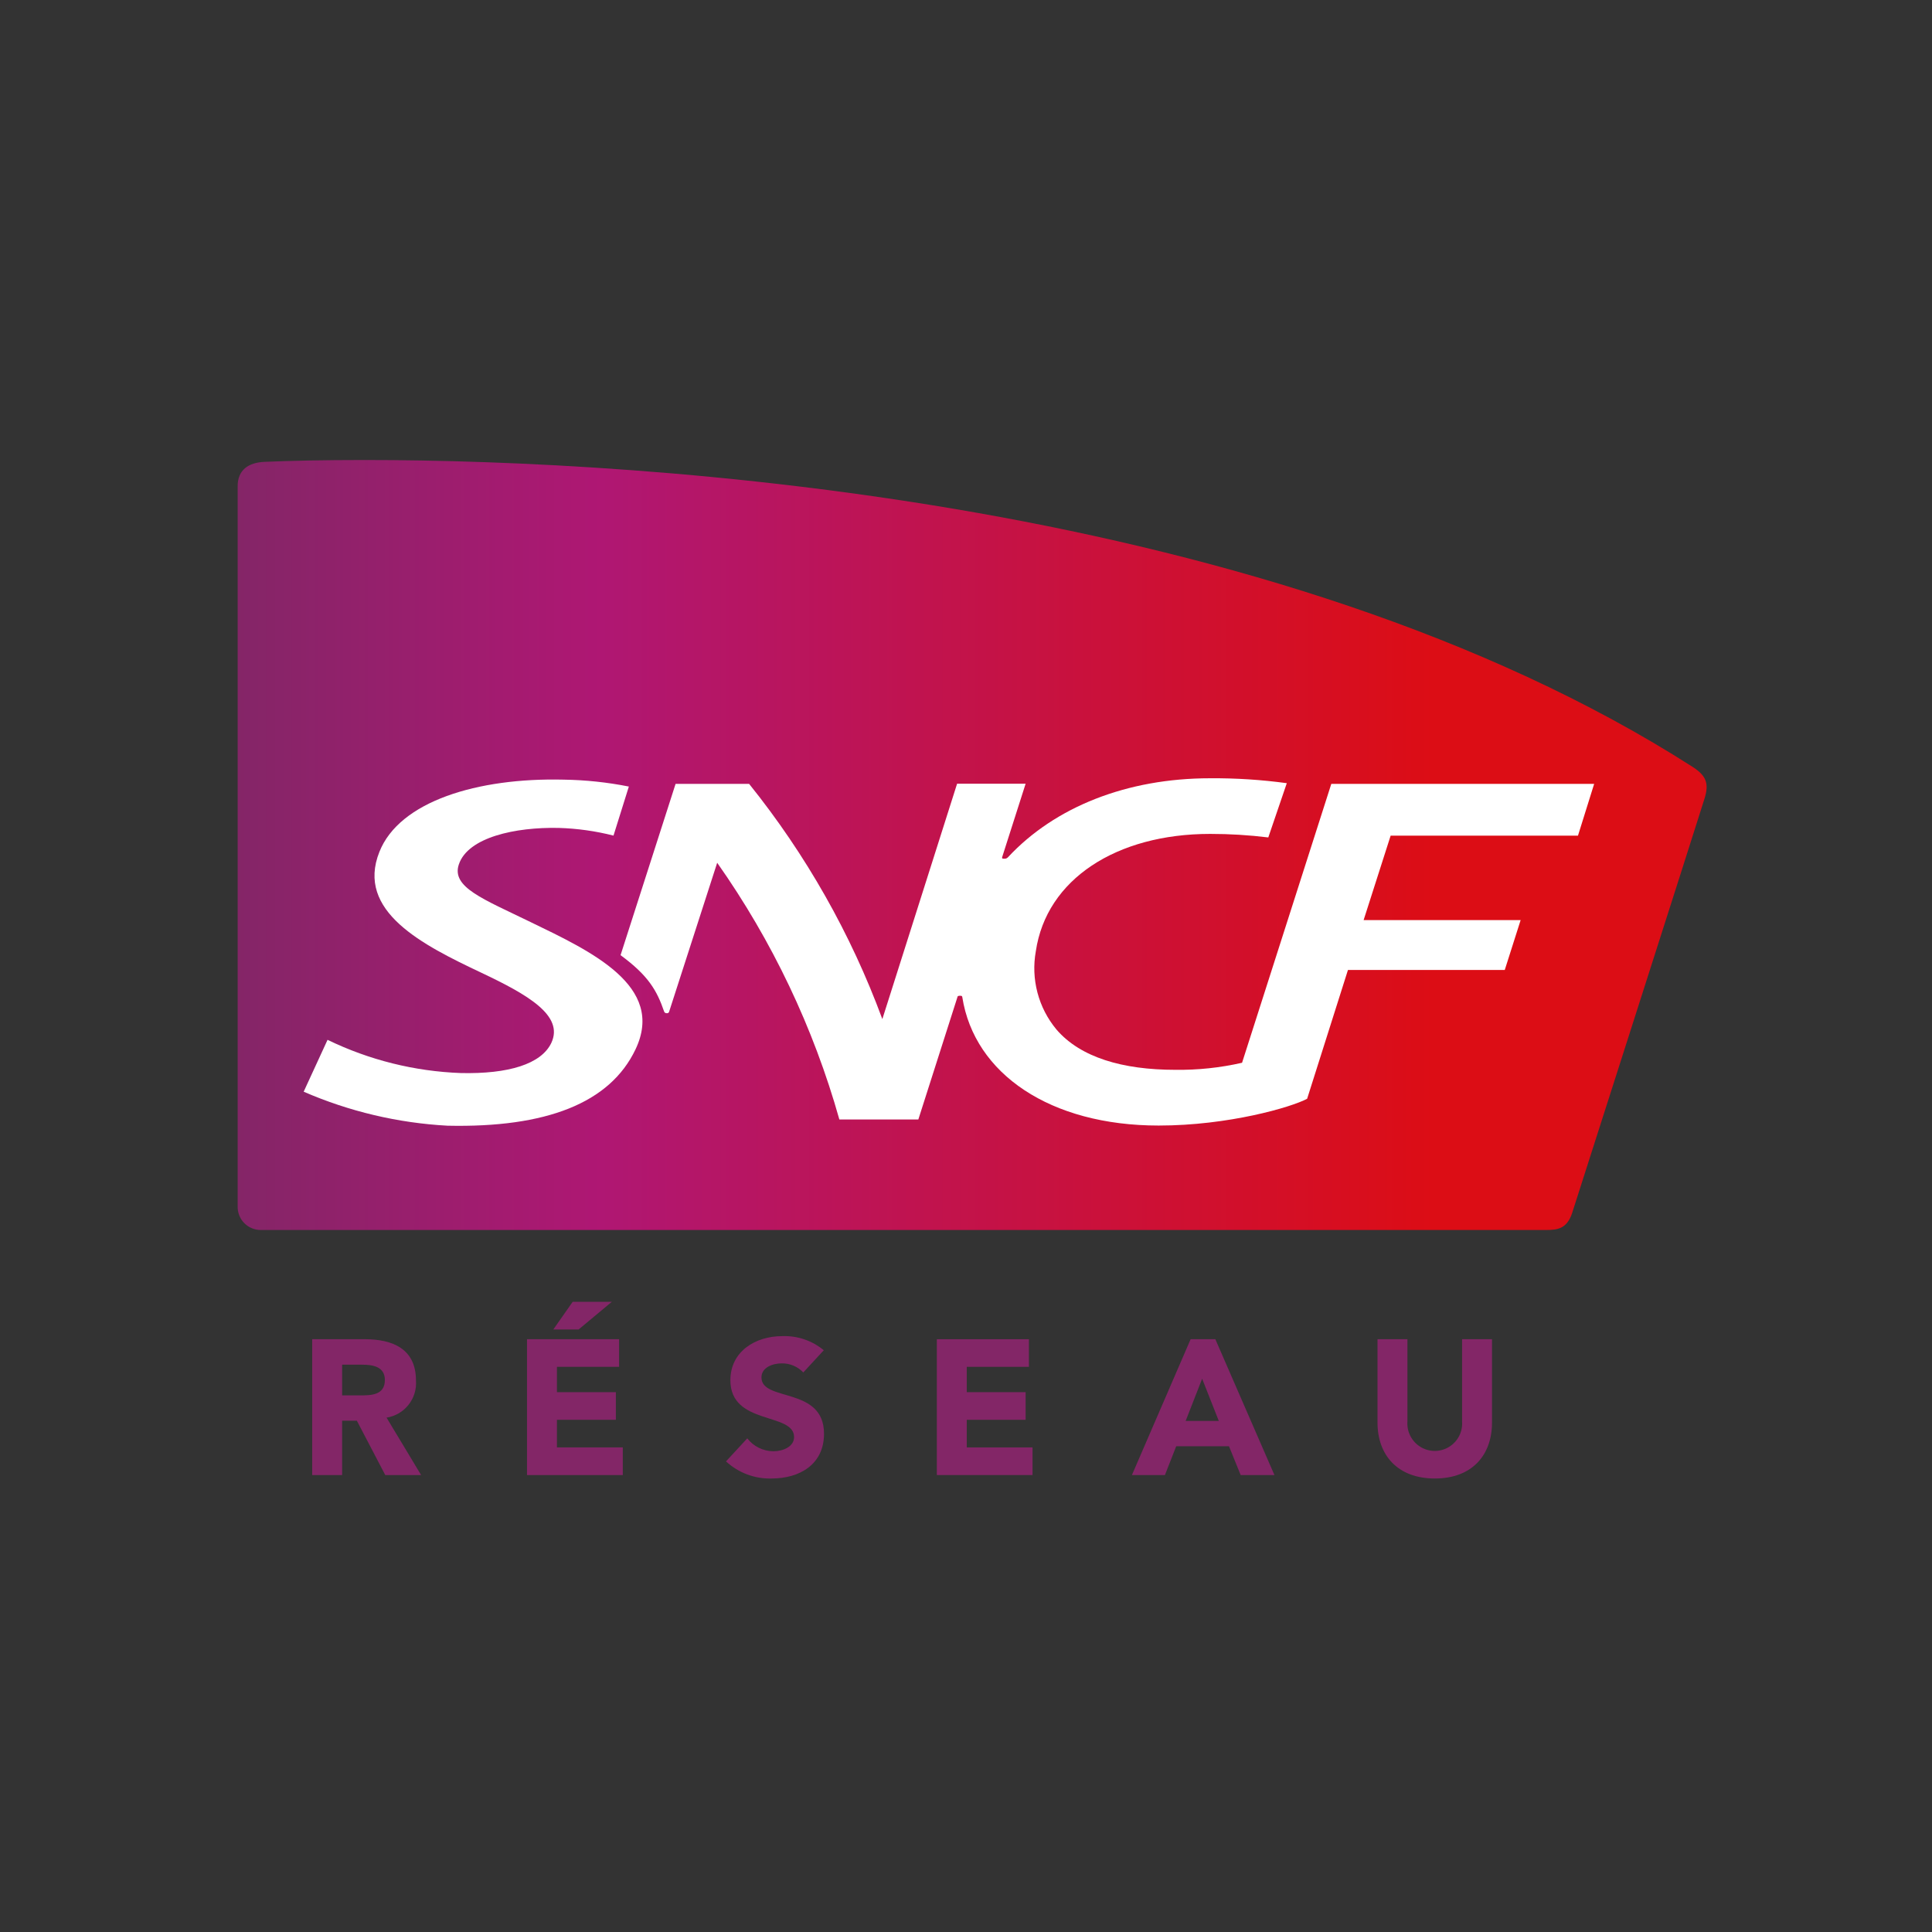 <?xml version="1.0" encoding="UTF-8"?>
<svg width="210px" height="210px" viewBox="0 0 210 210" version="1.1" xmlns="http://www.w3.org/2000/svg" xmlns:xlink="http://www.w3.org/1999/xlink">
    <rect x="0" y="0" width="210" height="210" fill="#333333" stroke="none"/>
    <!-- Generator: Sketch 58 (84663) - https://sketch.com -->
    <title>Sncf-reseau</title>
    <desc>Created with Sketch.</desc>
    <defs>
        <linearGradient x1="0.001%" y1="50.005%" x2="99.874%" y2="50.005%" id="linearGradient-1">
            <stop stop-color="#832667" offset="0%"></stop>
            <stop stop-color="#AF1773" offset="25%"></stop>
            <stop stop-color="#DC0D15" offset="81%"></stop>
            <stop stop-color="#DC0D15" offset="100%"></stop>
        </linearGradient>
    </defs>
    <g id="Sncf-reseau" stroke="none" stroke-width="1" fill="none" fill-rule="evenodd">
        <g id="Fichier-1" transform="translate(25, 50)" fill-rule="nonzero">
            <path d="M3.762,0.2 C1.985,0.275 0.833,1.093 0.833,2.845 L0.833,81.109 C0.812,81.787 1.065,82.445 1.537,82.933 C2.009,83.42 2.658,83.695 3.337,83.695 L143.015,83.695 C144.266,83.695 145.275,83.587 145.859,81.926 C145.859,81.926 160.041,37.622 160.266,36.83 C160.791,35.161 160.458,34.327 159.023,33.385 C113.518,4.238 45.489,0 14.59,0 C10.152,0 6.49,0.083 3.762,0.2 Z" id="Path" fill="url(#linearGradient-1)"></path>
            <path d="M32.659,50.219 C27.528,47.716 24.033,46.44 24.876,43.954 C25.868,41.001 31.032,39.891 35.72,39.991 C37.733,40.05 39.733,40.33 41.685,40.826 L43.353,35.495 C41.017,35.03 38.644,34.779 36.263,34.744 C26.895,34.519 18.419,37.105 16.242,42.586 C13.647,49.067 20.963,52.721 27.303,55.724 C32.35,58.11 36.321,60.379 34.928,63.357 C33.835,65.66 30.273,66.752 25.093,66.636 C20.064,66.452 15.129,65.222 10.603,63.024 L8.008,68.663 C12.958,70.814 18.252,72.065 23.641,72.358 C34.361,72.592 41.301,69.906 44.079,64.058 C47.366,57.159 39.207,53.389 32.659,50.219 Z" id="Path" fill="#FFFFFF"></path>
            <path d="M47.191,59.962 C47.239,60.078 47.359,60.146 47.482,60.129 C47.597,60.15 47.708,60.076 47.733,59.962 C47.791,59.77 52.955,43.779 52.955,43.779 C58.93,52.261 63.421,61.696 66.235,71.683 L74.819,71.683 L79.065,58.394 C79.065,58.26 79.199,58.235 79.34,58.235 C79.482,58.235 79.591,58.235 79.599,58.394 C80.917,66.736 89.167,72.342 100.938,72.342 C108.529,72.342 115.378,70.348 117.08,69.43 L121.517,55.432 L138.56,55.432 L140.287,50.01 L123.219,50.01 L126.156,40.834 L146.518,40.834 L148.278,35.203 L119.707,35.203 L110.006,65.518 C107.625,66.06 105.189,66.318 102.748,66.285 C97.017,66.285 92.437,64.934 89.835,61.906 C87.864,59.538 87.043,56.42 87.591,53.389 C88.742,45.572 96.35,40.642 106.535,40.642 C108.649,40.64 110.761,40.769 112.858,41.026 L114.869,35.128 C112.104,34.752 109.317,34.574 106.527,34.594 C97.501,34.594 89.659,37.706 84.571,43.17 C84.468,43.29 84.312,43.353 84.154,43.337 C83.995,43.337 83.887,43.337 83.929,43.17 L86.481,35.186 L79.032,35.186 L70.907,60.771 C67.494,51.521 62.603,42.886 56.425,35.203 L48.433,35.203 L42.452,53.822 C45.464,56.033 46.406,57.66 47.191,59.962 Z" id="Path" fill="#FFFFFF"></path>
            <path d="M8.934,95.566 L14.648,95.566 C17.668,95.566 20.213,96.608 20.213,100.045 C20.367,102.021 18.976,103.784 17.018,104.091 L20.772,110.331 L16.876,110.331 L13.789,104.425 L12.188,104.425 L12.188,110.331 L8.934,110.331 L8.934,95.566 Z M12.188,101.672 L14.106,101.672 C15.291,101.672 16.834,101.672 16.834,100.004 C16.834,98.527 15.499,98.335 14.332,98.335 L12.188,98.335 L12.188,101.672 Z" id="Shape" fill="#832667"></path>
            <path d="M32.283,95.566 L42.294,95.566 L42.294,98.569 L35.537,98.569 L35.537,101.322 L41.943,101.322 L41.943,104.325 L35.537,104.325 L35.537,107.328 L42.694,107.328 L42.694,110.331 L32.283,110.331 L32.283,95.566 Z M37.247,91.503 L41.501,91.503 L37.898,94.506 L35.145,94.506 L37.247,91.503 Z" id="Shape" fill="#832667"></path>
            <path d="M62.315,99.178 C61.701,98.533 60.844,98.175 59.954,98.193 C59.036,98.193 57.768,98.61 57.768,99.72 C57.768,102.406 64.567,100.671 64.567,105.843 C64.567,109.18 61.914,110.706 58.869,110.706 C57.038,110.759 55.259,110.091 53.914,108.846 L56.225,106.343 C56.905,107.221 57.951,107.737 59.061,107.745 C60.121,107.745 61.313,107.244 61.313,106.202 C61.313,103.49 54.39,104.95 54.39,100.029 C54.39,96.884 57.117,95.232 60.02,95.232 C61.665,95.168 63.276,95.715 64.542,96.767 L62.315,99.178 Z" id="Path" fill="#832667"></path>
            <polygon id="Path" fill="#832667" points="76.83 95.566 86.84 95.566 86.84 98.569 80.083 98.569 80.083 101.322 86.481 101.322 86.481 104.325 80.083 104.325 80.083 107.328 87.232 107.328 87.232 110.331 76.83 110.331"></polygon>
            <path d="M104.416,95.566 L107.103,95.566 L113.526,110.331 L109.855,110.331 L108.587,107.203 L102.848,107.203 L101.622,110.331 L98.035,110.331 L104.416,95.566 Z M105.668,99.862 L103.874,104.45 L107.478,104.45 L105.668,99.862 Z" id="Shape" fill="#832667"></path>
            <path d="M137.175,104.633 C137.175,108.12 135.048,110.706 130.961,110.706 C126.873,110.706 124.729,108.12 124.729,104.633 L124.729,95.566 L127.982,95.566 L127.982,104.508 C127.899,105.622 128.446,106.689 129.399,107.272 C130.353,107.855 131.552,107.855 132.505,107.272 C133.458,106.689 134.006,105.622 133.922,104.508 L133.922,95.566 L137.175,95.566 L137.175,104.633 Z" id="Path" fill="#832667"></path>
        </g>
    </g>
</svg>